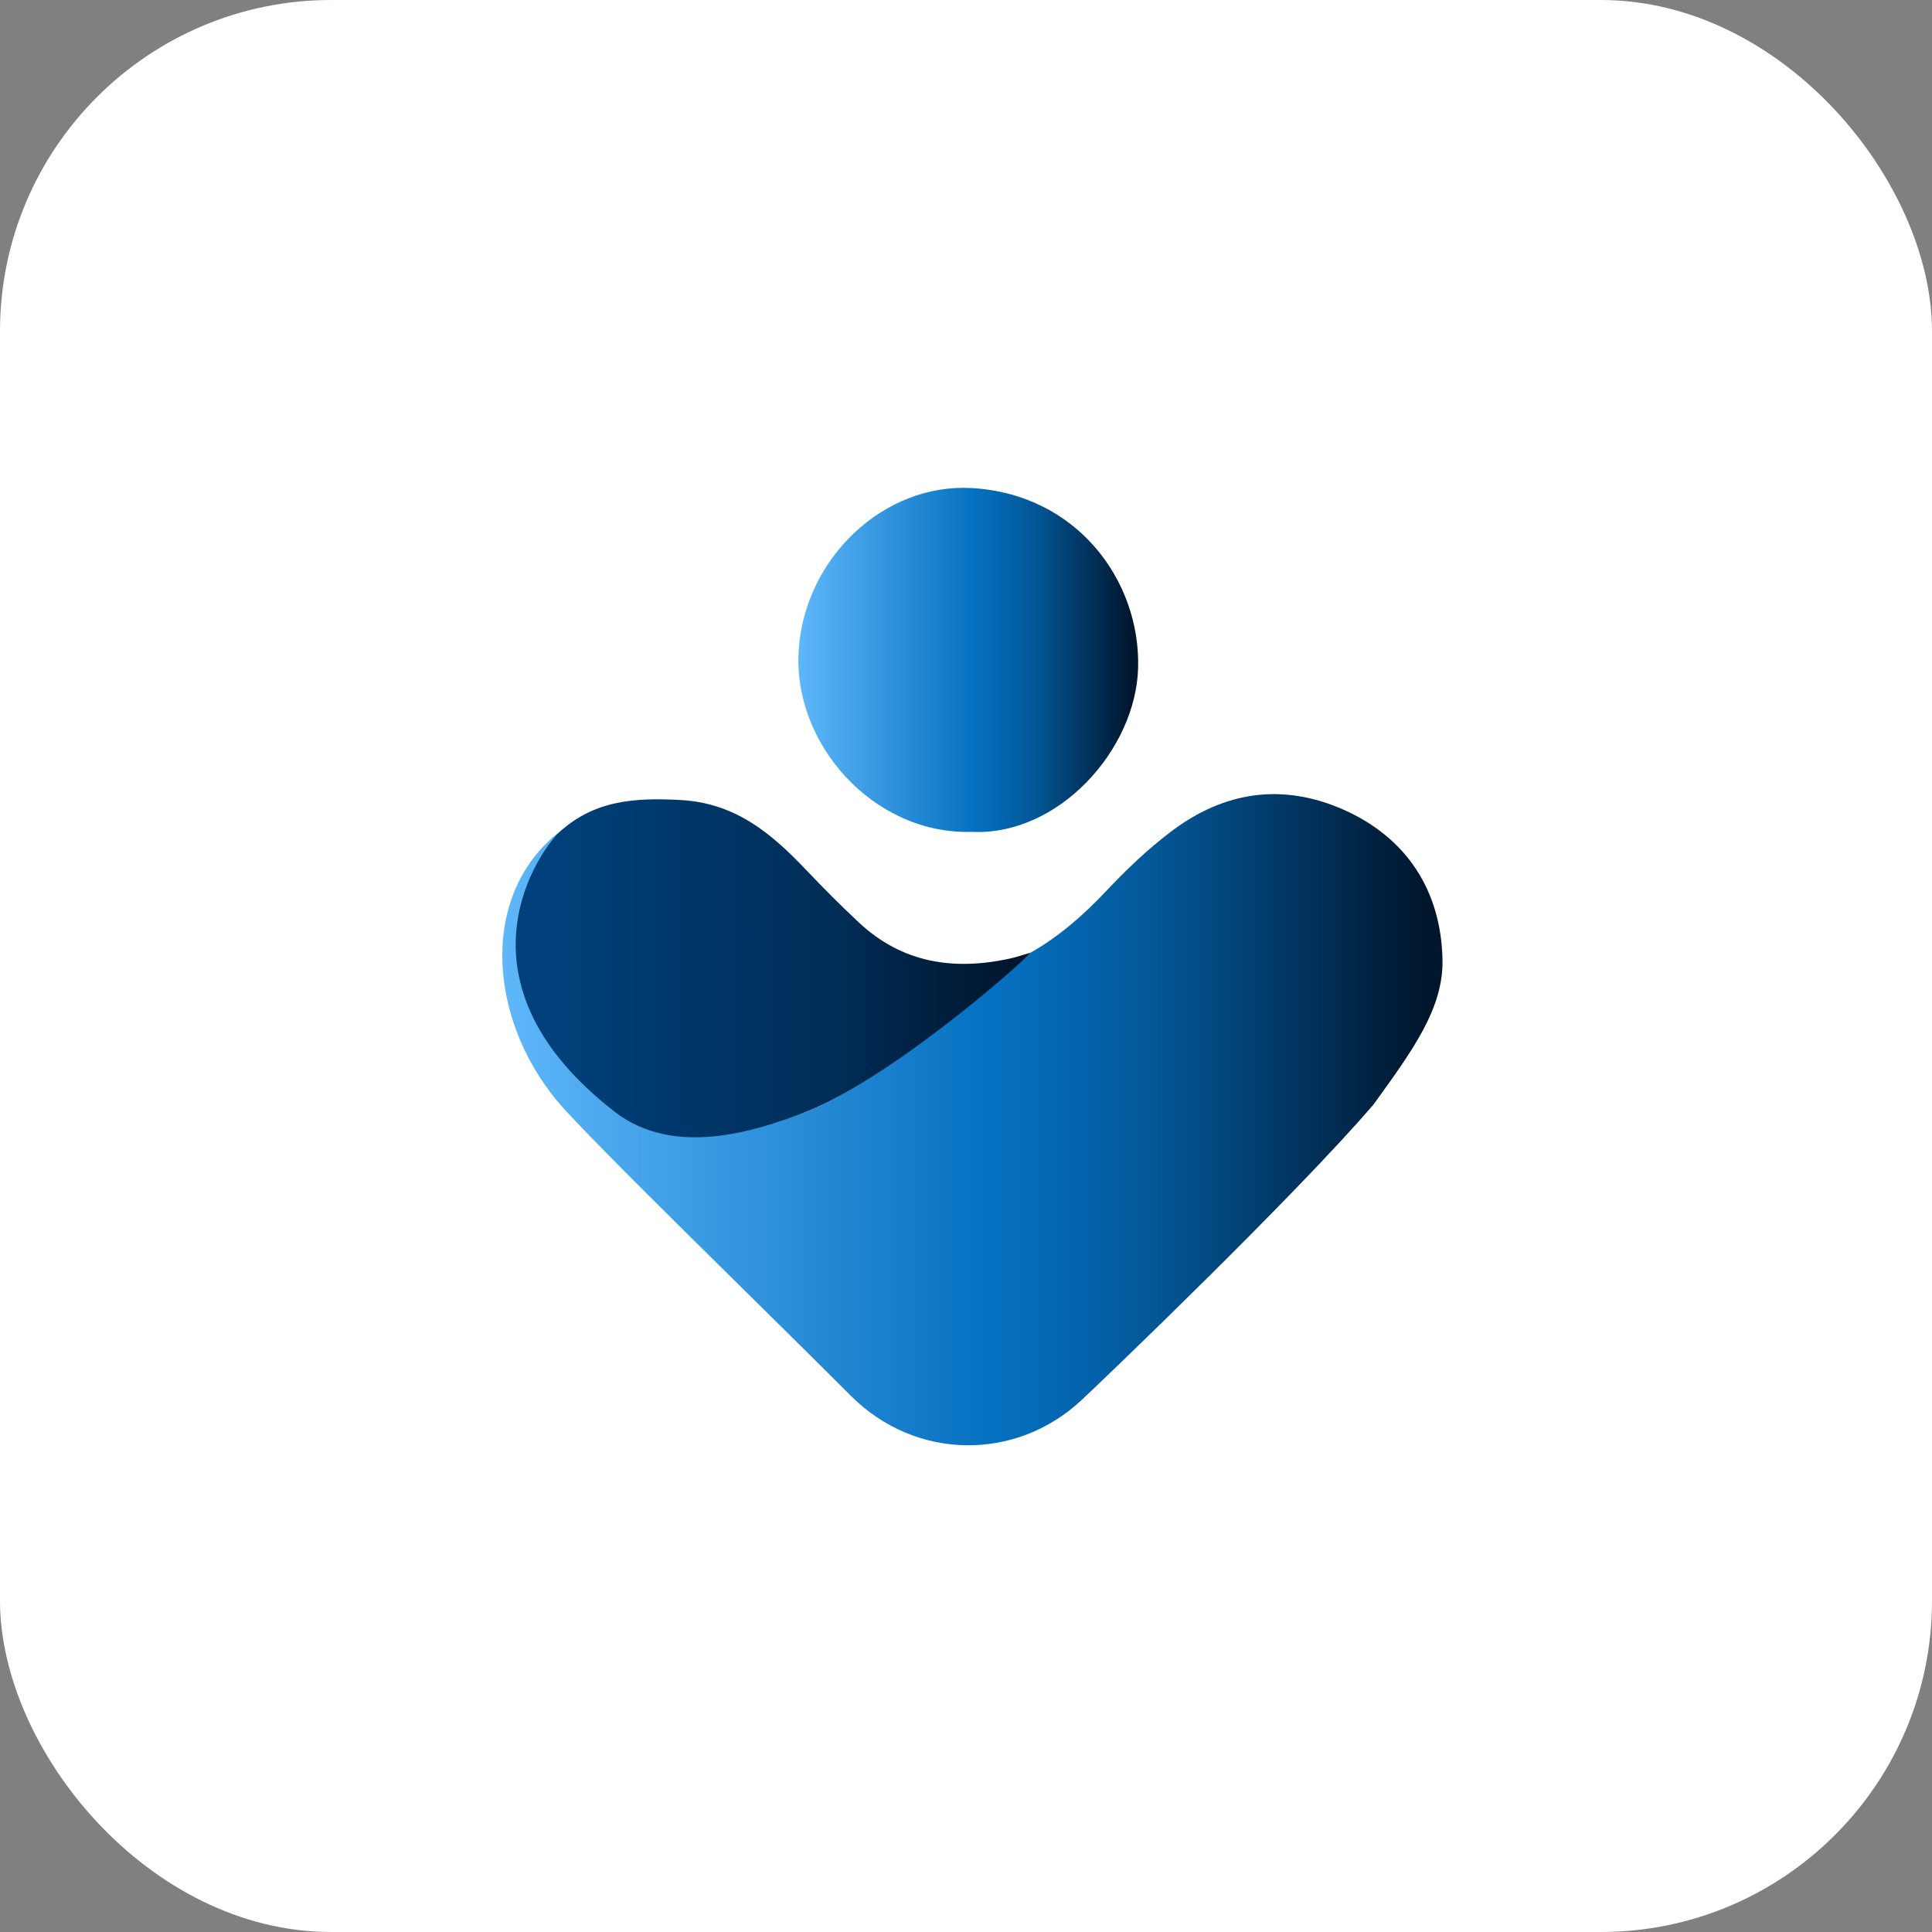 <?xml version="1.0" encoding="UTF-8"?>
<svg id="Capa_1" data-name="Capa 1" xmlns="http://www.w3.org/2000/svg" xmlns:xlink="http://www.w3.org/1999/xlink" viewBox="0 0 175 175">
  <rect x="0" y="0" width="175" height="175" fill="#808080" stroke="none"/>
  <defs>
    <style>
      .cls-1 {
        fill: url(#Nueva_muestra_de_degradado_1-2);
      }

      .cls-1, .cls-2, .cls-3, .cls-4 {
        stroke-width: 0px;
      }

      .cls-2 {
        fill: url(#Nueva_muestra_de_degradado_7);
      }

      .cls-3 {
        fill: url(#Nueva_muestra_de_degradado_1);
      }

      .cls-4 {
        fill: #fff;
      }
    </style>
    <linearGradient id="Nueva_muestra_de_degradado_1" data-name="Nueva muestra de degradado 1" x1="45.5" y1="101.43" x2="130.65" y2="101.43" gradientUnits="userSpaceOnUse">
      <stop offset="0" stop-color="#5fb7f9"/>
      <stop offset=".52" stop-color="#0571c1"/>
      <stop offset=".58" stop-color="#0469b5"/>
      <stop offset=".7" stop-color="#035695"/>
      <stop offset=".84" stop-color="#013662"/>
      <stop offset=".98" stop-color="#00162d"/>
    </linearGradient>
    <linearGradient id="Nueva_muestra_de_degradado_1-2" data-name="Nueva muestra de degradado 1" x1="72.31" y1="59.78" x2="103.09" y2="59.78" xlink:href="#Nueva_muestra_de_degradado_1"/>
    <linearGradient id="Nueva_muestra_de_degradado_7" data-name="Nueva muestra de degradado 7" x1="46.72" y1="87.71" x2="93.36" y2="87.71" gradientUnits="userSpaceOnUse">
      <stop offset=".05" stop-color="#00417c"/>
      <stop offset=".62" stop-color="#002d57"/>
      <stop offset=".96" stop-color="#00162d"/>
    </linearGradient>
  </defs>
  <rect class="cls-4" width="175" height="175" rx="30" ry="30"/>
  <g>
    <path class="cls-3" d="M93.36,86.29c2.56-1.46,4.75-3.37,6.77-5.51,1.84-1.95,3.77-3.81,5.92-5.44,4.85-3.69,10.15-4.42,15.62-2.01,5.73,2.53,8.86,7.33,8.99,13.59.09,4.38-2.64,8.15-6.26,13.14-7.03,8.2-24.41,24.88-26.49,26.81-5.93,5.5-15,5.43-20.86-.46-6.41-6.45-23.74-23.27-26.56-26.66-6.46-7.77-7.07-19.2.65-24.76.9.09,4.43,16.18,2.34,21.75-1.23,3.29,14.29,6,19.45,4,7.57-2.94,19.3-13.43,20.44-14.45Z"/>
    <path class="cls-1" d="M87.99,75.35c-8.88.25-16.26-8.01-15.64-16.56.6-8.31,7.75-15.04,15.68-14.58,9.49.54,15.28,8.36,15.06,16.3-.21,7.4-7.21,15.23-15.09,14.84Z"/>
    <path class="cls-2" d="M93.36,86.29c-1.35,1.46-12.87,11.51-20.44,14.45-4.51,1.75-11.88,4.11-17.22-.02-14.78-11.44-7.39-22.88-5.19-25.19,3.2-3.06,7.01-3.3,11.21-3.06,4.94.29,8.2,3.06,11.33,6.36,1.55,1.63,3.14,3.23,4.78,4.76,3.9,3.63,8.52,4.33,13.54,3.26.67-.14,1.32-.37,1.98-.56Z"/>
  </g>
</svg>
